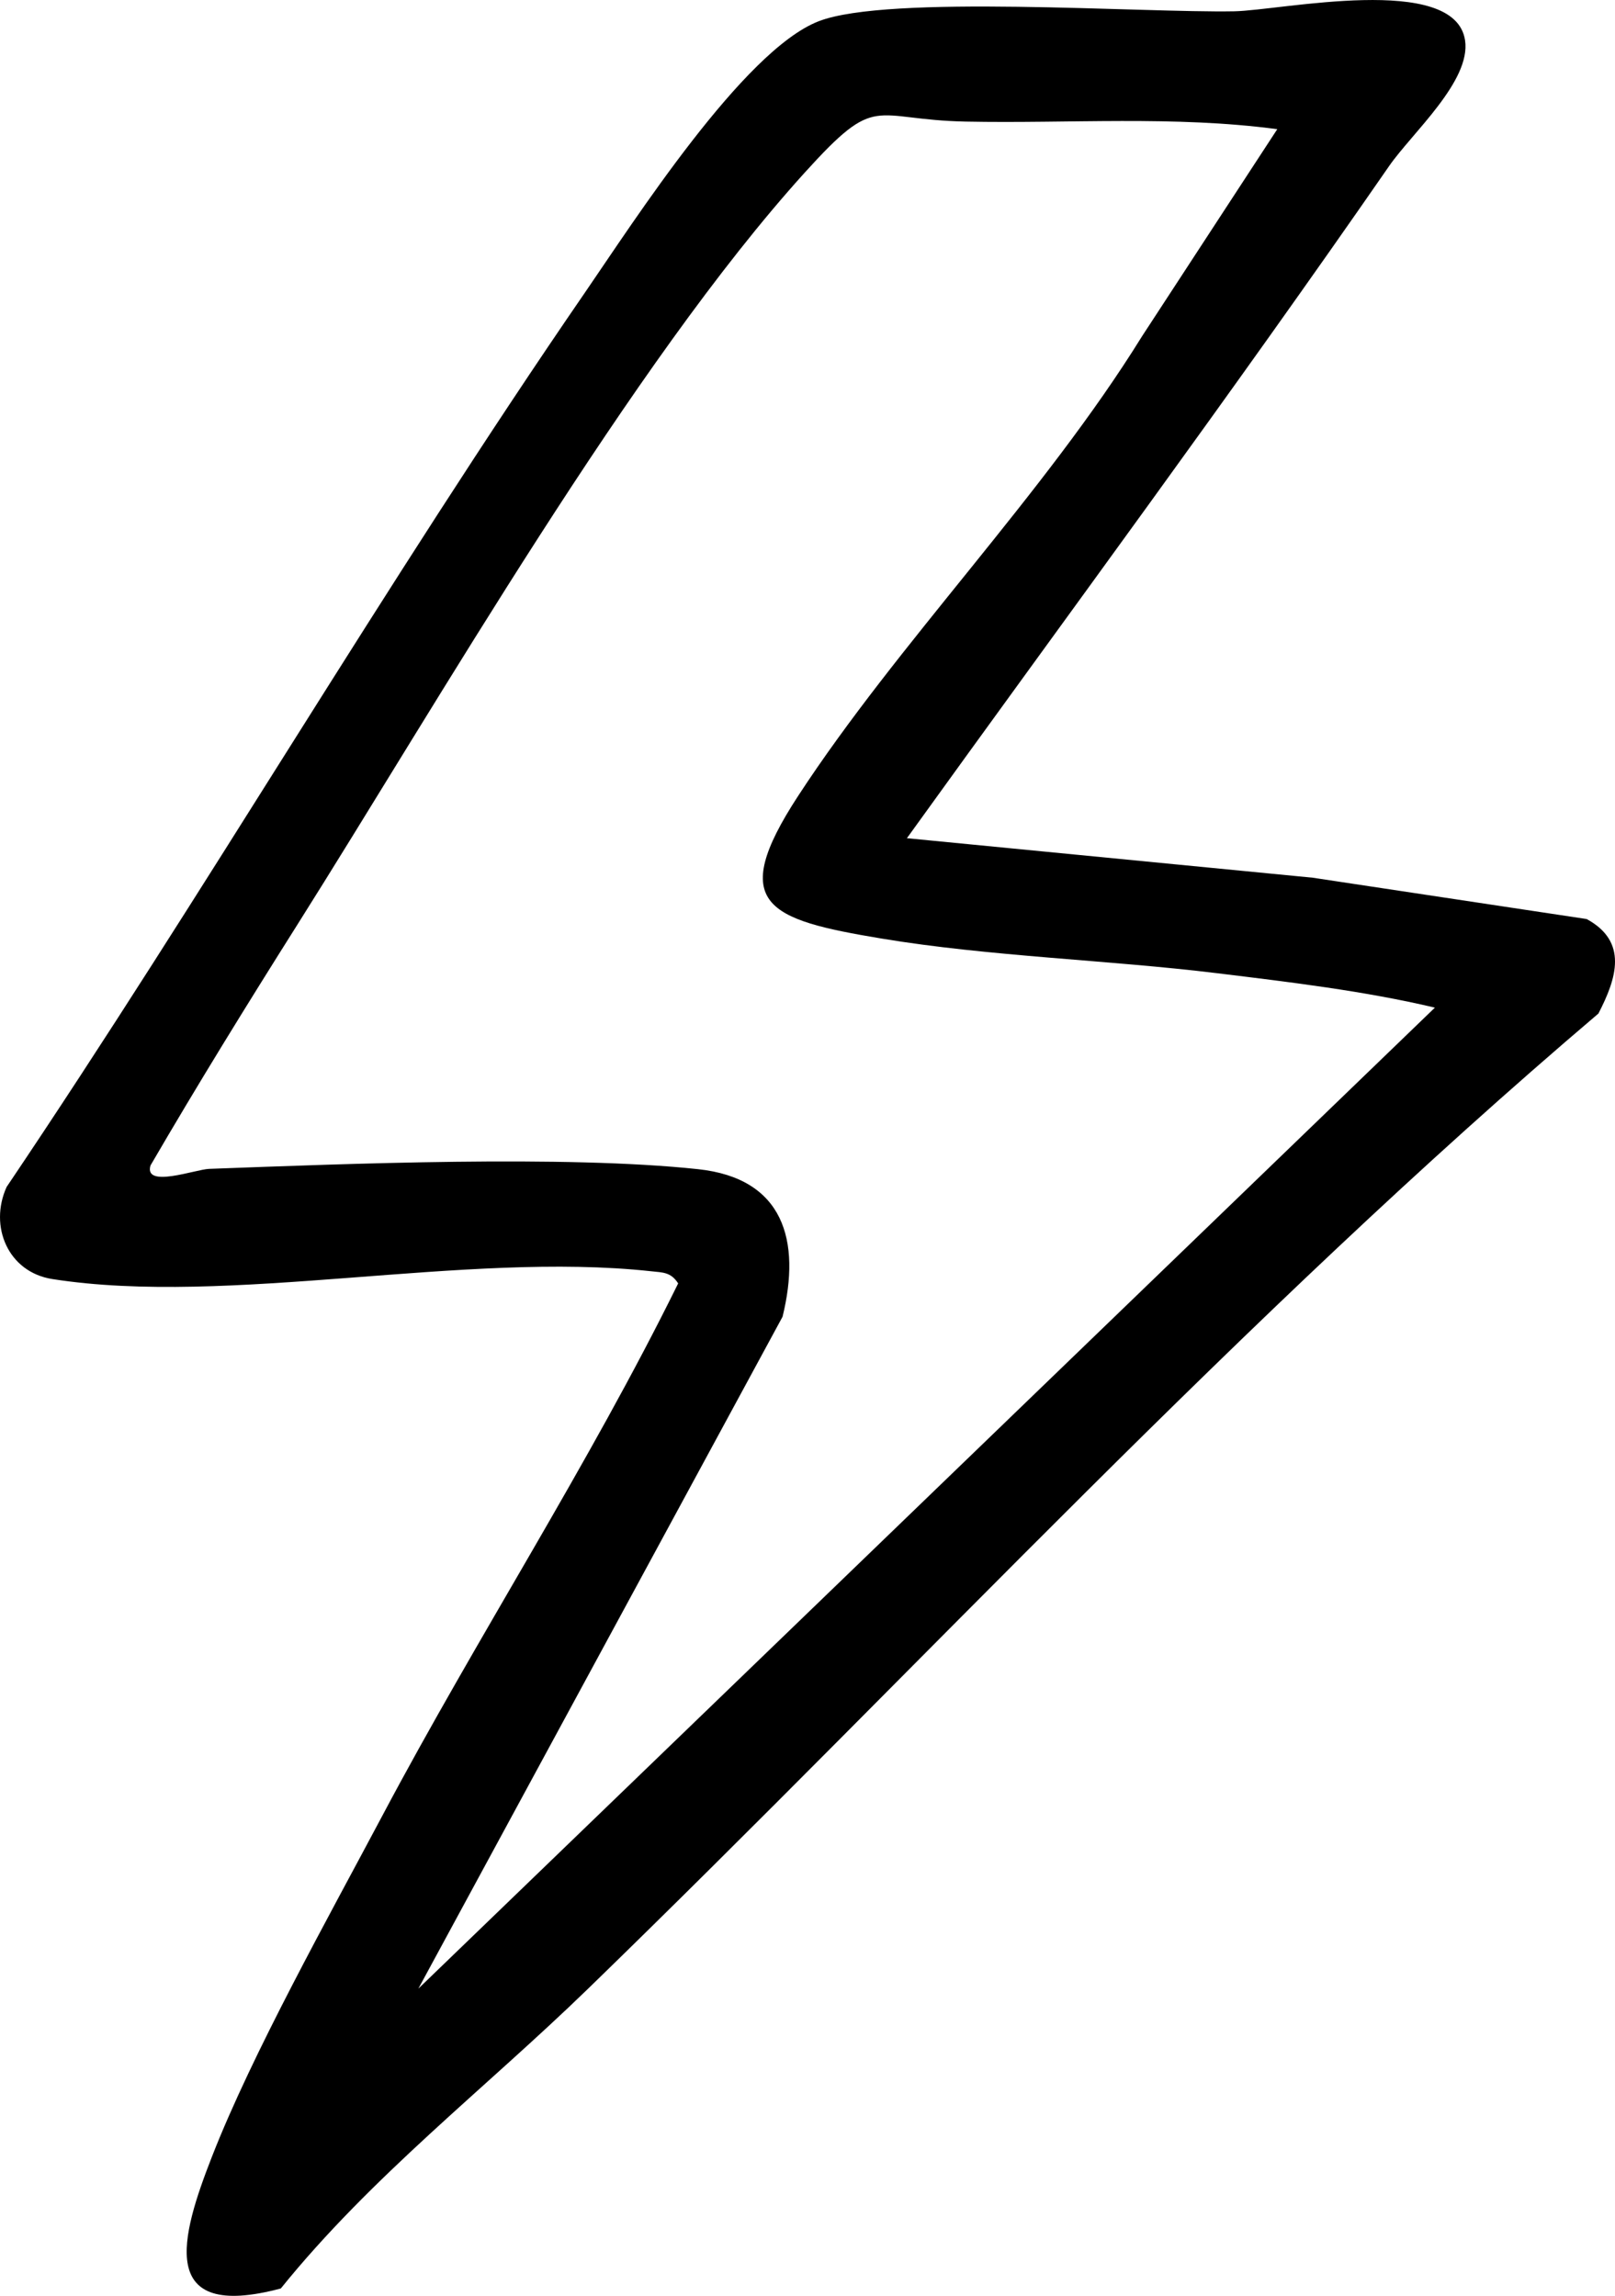 <?xml version="1.0" encoding="UTF-8"?><svg id="Layer_1" xmlns="http://www.w3.org/2000/svg" viewBox="0 0 204.924 291.381"><path d="M115.075,106.382l51.495,5.015,34.756,5.245c5.282,2.87,3.816,7.506,1.493,11.994-45.34,38.55-85.589,82.403-128.217,123.783-13.022,12.64-27.483,23.789-38.971,38.027-15.835,4.219-12.69-6.606-8.736-16.733,5.13-13.139,14.859-30.527,21.659-43.341,12.045-22.7,26.122-44.392,37.497-67.485-.932-1.446-1.927-1.378-3.427-1.542-23.703-2.584-53.574,4.504-75.989.989-5.602-.878-8.061-6.681-5.797-11.686,25.167-37.354,47.905-76.457,73.422-113.571,6.179-8.988,20.068-30.677,29.62-34.38,8.839-3.426,40.973-1.046,52.737-1.263,5.883-.108,27.98-4.903,29.28,3.676.785,5.178-6.737,11.777-9.637,15.968-19.925,28.8-40.736,56.902-61.185,85.305ZM162.07,16.396c-13.098-1.746-26.336-.7-39.537-.964-12.045-.241-11.115-3.809-20.432,6.486-21.937,24.239-46.405,66.969-64.442,95.558-6.337,10.045-12.589,20.174-18.564,30.443-.865,2.936,5.71.494,7.437.431,17.558-.645,45.197-1.766,62.045.039,10.862,1.163,13.092,9.047,10.719,18.727l-46.212,85.276,128.985-124.505c-8.973-2.123-18.457-3.246-27.622-4.367-13.84-1.693-28.95-2.129-42.598-4.402-14.455-2.407-19.577-4.293-10.605-18.056,12.664-19.426,31.196-38.237,43.647-58.352l17.178-26.312Z"/></svg>